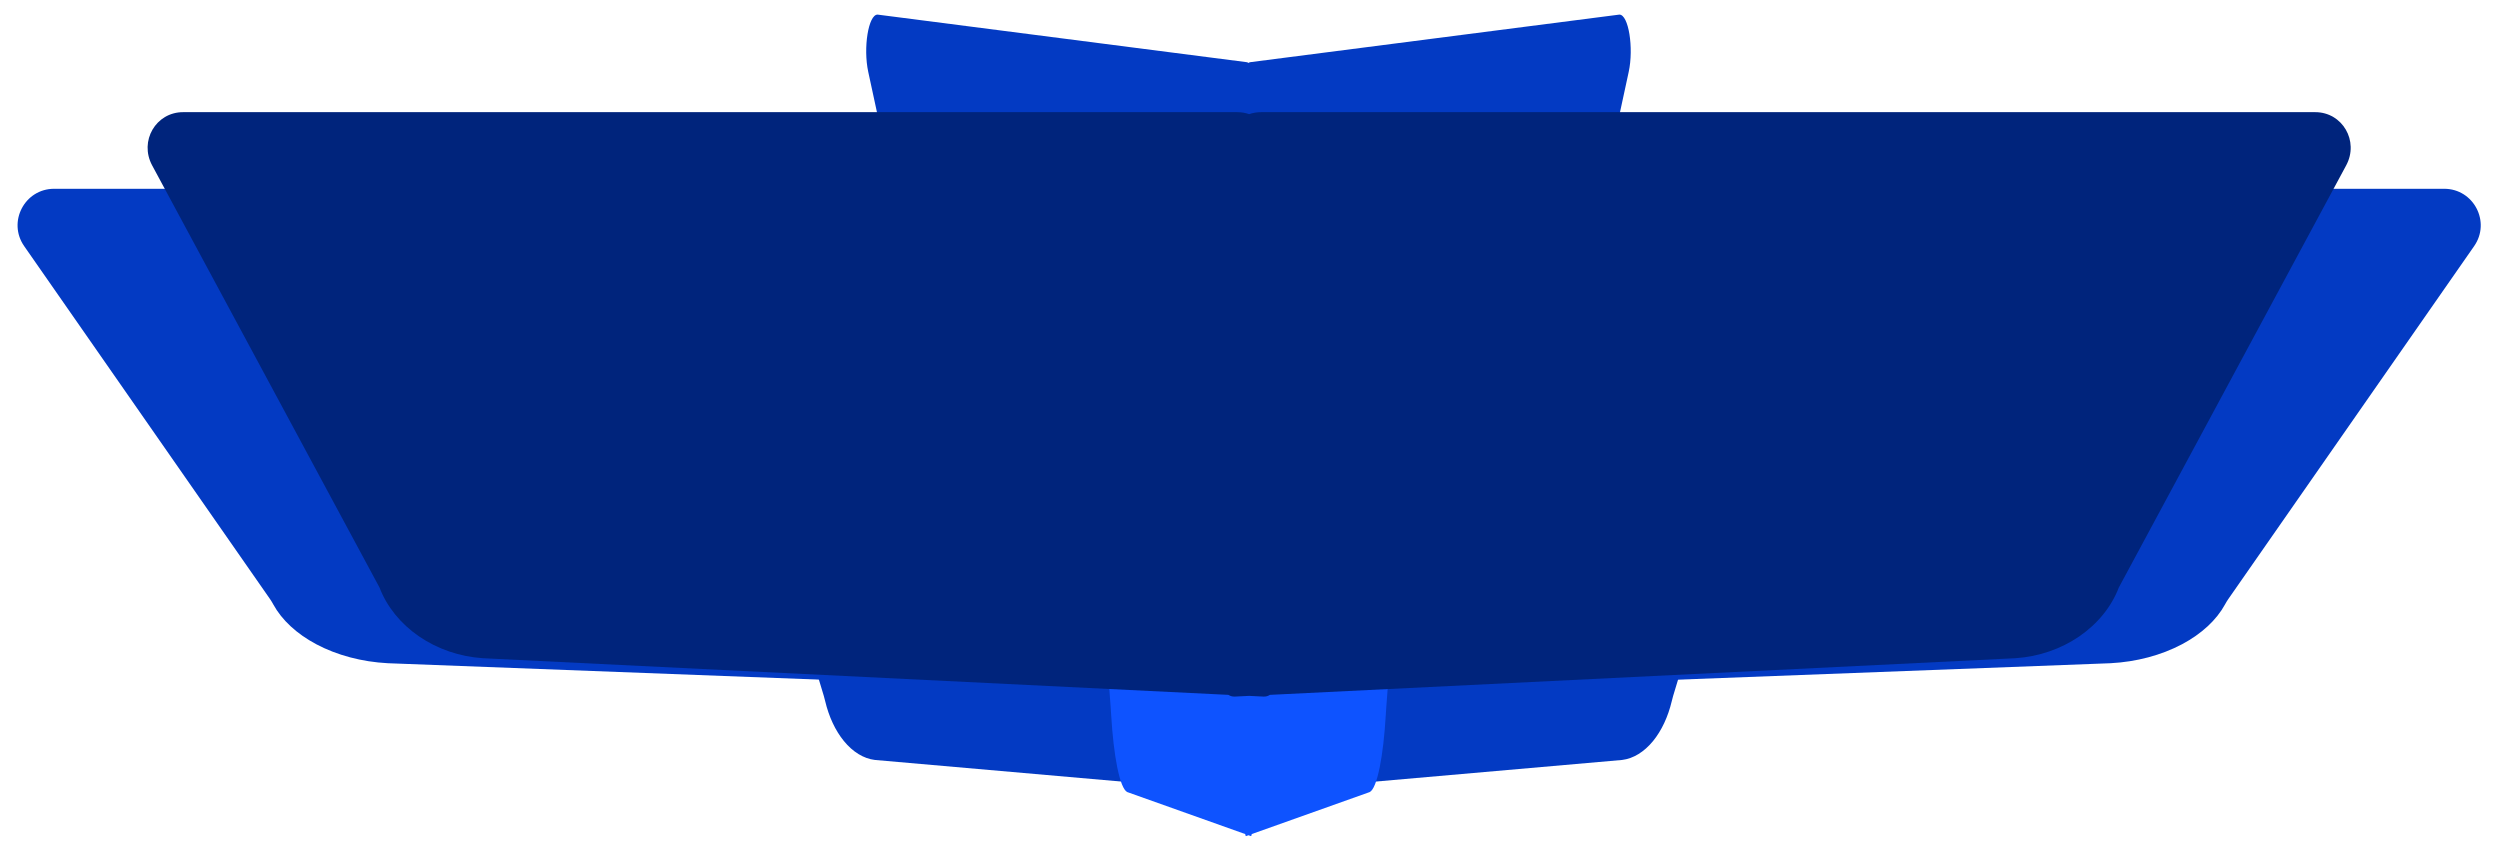 <?xml version="1.0" encoding="UTF-8"?> <svg xmlns="http://www.w3.org/2000/svg" width="427" height="146" viewBox="0 0 427 146" fill="none"><g filter="url(#filter0_d_15_6)"><path fill-rule="evenodd" clip-rule="evenodd" d="M54.035 107.551C57.571 109.426 61.826 110.555 66.232 110.785L209.369 116.227C209.669 116.407 210.024 116.505 210.401 116.491L213.356 116.379L216.312 116.491C216.689 116.505 217.043 116.407 217.344 116.227L360.481 110.785C364.887 110.555 369.141 109.426 372.677 107.551C376.023 105.776 378.576 103.411 380.035 100.743C380.199 100.442 380.371 100.145 380.567 99.864L422.583 39.546C425.462 35.414 422.505 29.751 417.469 29.751L214.692 29.751C214.234 29.751 213.787 29.801 213.356 29.895C212.926 29.801 212.479 29.751 212.02 29.751L9.243 29.751C4.208 29.751 1.251 35.414 4.129 39.546L46.146 99.864C46.342 100.145 46.513 100.442 46.678 100.743C48.137 103.411 50.689 105.776 54.035 107.551Z" fill="#033AC3"></path></g><g filter="url(#filter1_d_15_6)"><path fill-rule="evenodd" clip-rule="evenodd" d="M144.132 124.07C145.665 125.946 147.511 127.075 149.422 127.306L211.51 132.75C211.64 132.93 211.794 133.029 211.958 133.014L213.24 132.902L214.522 133.014C214.685 133.029 214.839 132.93 214.969 132.75L277.057 127.306C278.969 127.075 280.814 125.946 282.348 124.07C283.799 122.294 284.906 119.928 285.539 117.258C285.611 116.958 285.685 116.66 285.77 116.379L303.995 56.031C305.244 51.897 303.961 46.231 301.777 46.231L213.819 46.231C213.62 46.231 213.426 46.281 213.24 46.375C213.053 46.281 212.859 46.231 212.66 46.231L124.702 46.231C122.518 46.231 121.236 51.897 122.484 56.031L140.709 116.379C140.794 116.66 140.869 116.958 140.94 117.258C141.573 119.928 142.68 122.294 144.132 124.07Z" fill="#033AC3"></path></g><g filter="url(#filter2_d_15_6)"><path fill-rule="evenodd" clip-rule="evenodd" d="M163.789 77.838C164.887 79.715 166.207 80.844 167.575 81.075L212.002 86.519C212.095 86.699 212.205 86.797 212.322 86.783L213.24 86.671L214.157 86.783C214.274 86.797 214.384 86.699 214.477 86.519L258.905 81.075C260.272 80.844 261.593 79.715 262.69 77.838C263.729 76.062 264.521 73.697 264.974 71.027C265.025 70.727 265.078 70.429 265.139 70.148L278.18 9.8C279.074 5.666 278.156 -5.54803e-05 276.593 -5.6726e-05L213.654 8.111C213.512 8.111 213.373 8.16 213.24 8.254C213.106 8.16 212.967 8.111 212.825 8.111L149.886 -5.6726e-05C148.323 -5.54803e-05 147.406 5.666 148.299 9.8L161.34 70.148C161.401 70.429 161.454 70.727 161.505 71.027C161.958 73.697 162.75 76.062 163.789 77.838Z" fill="#033AC3"></path></g><g filter="url(#filter3_d_15_6)"><path fill-rule="evenodd" clip-rule="evenodd" d="M190.818 128.526C191.316 130.999 191.914 132.487 192.534 132.791L212.679 139.965C212.721 140.203 212.771 140.332 212.824 140.313L213.24 140.165L213.656 140.313C213.709 140.332 213.759 140.203 213.801 139.965L233.945 132.791C234.565 132.487 235.164 130.999 235.661 128.526C236.132 126.186 236.492 123.069 236.697 119.551C236.72 119.155 236.744 118.763 236.772 118.392L242.685 38.868C243.09 33.42 242.674 25.954 241.965 25.954L213.428 36.642C213.363 36.642 213.3 36.708 213.24 36.831C213.179 36.708 213.116 36.642 213.052 36.642L184.514 25.954C183.806 25.954 183.389 33.42 183.795 38.868L189.708 118.392C189.735 118.763 189.759 119.155 189.782 119.551C189.988 123.069 190.347 126.186 190.818 128.526Z" fill="#0E53FF"></path></g><g filter="url(#filter4_d_15_6)"><path fill-rule="evenodd" clip-rule="evenodd" d="M71.573 106.203C74.72 108.362 78.506 109.66 82.427 109.926L209.815 116.189C210.125 116.393 210.502 116.503 210.907 116.484L213.356 116.363L215.806 116.484C216.211 116.503 216.588 116.393 216.898 116.189L344.286 109.926C348.207 109.66 351.993 108.362 355.14 106.203C358.286 104.044 360.644 101.128 361.899 97.843L400.727 25.755C402.964 21.602 400.091 16.663 395.437 16.663L215.39 16.663C214.681 16.663 213.997 16.782 213.356 17.001C212.716 16.782 212.032 16.663 211.322 16.663L31.275 16.663C26.622 16.663 23.748 21.602 25.986 25.755L64.814 97.843C66.069 101.128 68.426 104.044 71.573 106.203Z" fill="#00247C"></path></g><defs><filter id="filter0_d_15_6" x="0.507" y="29.751" width="425.699" height="91.727" filterUnits="userSpaceOnUse" color-interpolation-filters="sRGB"><feFlood flood-opacity="0" result="BackgroundImageFix"></feFlood><feColorMatrix in="SourceAlpha" type="matrix" values="0 0 0 0 0 0 0 0 0 0 0 0 0 0 0 0 0 0 127 0" result="hardAlpha"></feColorMatrix><feOffset dy="2.493"></feOffset><feGaussianBlur stdDeviation="1.247"></feGaussianBlur><feComposite in2="hardAlpha" operator="out"></feComposite><feColorMatrix type="matrix" values="0 0 0 0 0 0 0 0 0 0 0 0 0 0 0 0 0 0 0.25 0"></feColorMatrix><feBlend mode="normal" in2="BackgroundImageFix" result="effect1_dropShadow_15_6"></feBlend><feBlend mode="normal" in="SourceGraphic" in2="effect1_dropShadow_15_6" result="shape"></feBlend></filter><filter id="filter1_d_15_6" x="119.501" y="46.231" width="187.477" height="91.771" filterUnits="userSpaceOnUse" color-interpolation-filters="sRGB"><feFlood flood-opacity="0" result="BackgroundImageFix"></feFlood><feColorMatrix in="SourceAlpha" type="matrix" values="0 0 0 0 0 0 0 0 0 0 0 0 0 0 0 0 0 0 127 0" result="hardAlpha"></feColorMatrix><feOffset dy="2.493"></feOffset><feGaussianBlur stdDeviation="1.247"></feGaussianBlur><feComposite in2="hardAlpha" operator="out"></feComposite><feColorMatrix type="matrix" values="0 0 0 0 0 0 0 0 0 0 0 0 0 0 0 0 0 0 0.25 0"></feColorMatrix><feBlend mode="normal" in2="BackgroundImageFix" result="effect1_dropShadow_15_6"></feBlend><feBlend mode="normal" in="SourceGraphic" in2="effect1_dropShadow_15_6" result="shape"></feBlend></filter><filter id="filter2_d_15_6" x="145.455" y="-6.10352e-05" width="135.568" height="91.771" filterUnits="userSpaceOnUse" color-interpolation-filters="sRGB"><feFlood flood-opacity="0" result="BackgroundImageFix"></feFlood><feColorMatrix in="SourceAlpha" type="matrix" values="0 0 0 0 0 0 0 0 0 0 0 0 0 0 0 0 0 0 127 0" result="hardAlpha"></feColorMatrix><feOffset dy="2.493"></feOffset><feGaussianBlur stdDeviation="1.247"></feGaussianBlur><feComposite in2="hardAlpha" operator="out"></feComposite><feColorMatrix type="matrix" values="0 0 0 0 0 0 0 0 0 0 0 0 0 0 0 0 0 0 0.25 0"></feColorMatrix><feBlend mode="normal" in2="BackgroundImageFix" result="effect1_dropShadow_15_6"></feBlend><feBlend mode="normal" in="SourceGraphic" in2="effect1_dropShadow_15_6" result="shape"></feBlend></filter><filter id="filter3_d_15_6" x="181.143" y="25.954" width="64.194" height="119.347" filterUnits="userSpaceOnUse" color-interpolation-filters="sRGB"><feFlood flood-opacity="0" result="BackgroundImageFix"></feFlood><feColorMatrix in="SourceAlpha" type="matrix" values="0 0 0 0 0 0 0 0 0 0 0 0 0 0 0 0 0 0 127 0" result="hardAlpha"></feColorMatrix><feOffset dy="2.493"></feOffset><feGaussianBlur stdDeviation="1.247"></feGaussianBlur><feComposite in2="hardAlpha" operator="out"></feComposite><feColorMatrix type="matrix" values="0 0 0 0 0 0 0 0 0 0 0 0 0 0 0 0 0 0 0.25 0"></feColorMatrix><feBlend mode="normal" in2="BackgroundImageFix" result="effect1_dropShadow_15_6"></feBlend><feBlend mode="normal" in="SourceGraphic" in2="effect1_dropShadow_15_6" result="shape"></feBlend></filter><filter id="filter4_d_15_6" x="22.719" y="16.663" width="381.275" height="104.809" filterUnits="userSpaceOnUse" color-interpolation-filters="sRGB"><feFlood flood-opacity="0" result="BackgroundImageFix"></feFlood><feColorMatrix in="SourceAlpha" type="matrix" values="0 0 0 0 0 0 0 0 0 0 0 0 0 0 0 0 0 0 127 0" result="hardAlpha"></feColorMatrix><feOffset dy="2.493"></feOffset><feGaussianBlur stdDeviation="1.247"></feGaussianBlur><feComposite in2="hardAlpha" operator="out"></feComposite><feColorMatrix type="matrix" values="0 0 0 0 0 0 0 0 0 0 0 0 0 0 0 0 0 0 0.25 0"></feColorMatrix><feBlend mode="normal" in2="BackgroundImageFix" result="effect1_dropShadow_15_6"></feBlend><feBlend mode="normal" in="SourceGraphic" in2="effect1_dropShadow_15_6" result="shape"></feBlend></filter></defs></svg> 